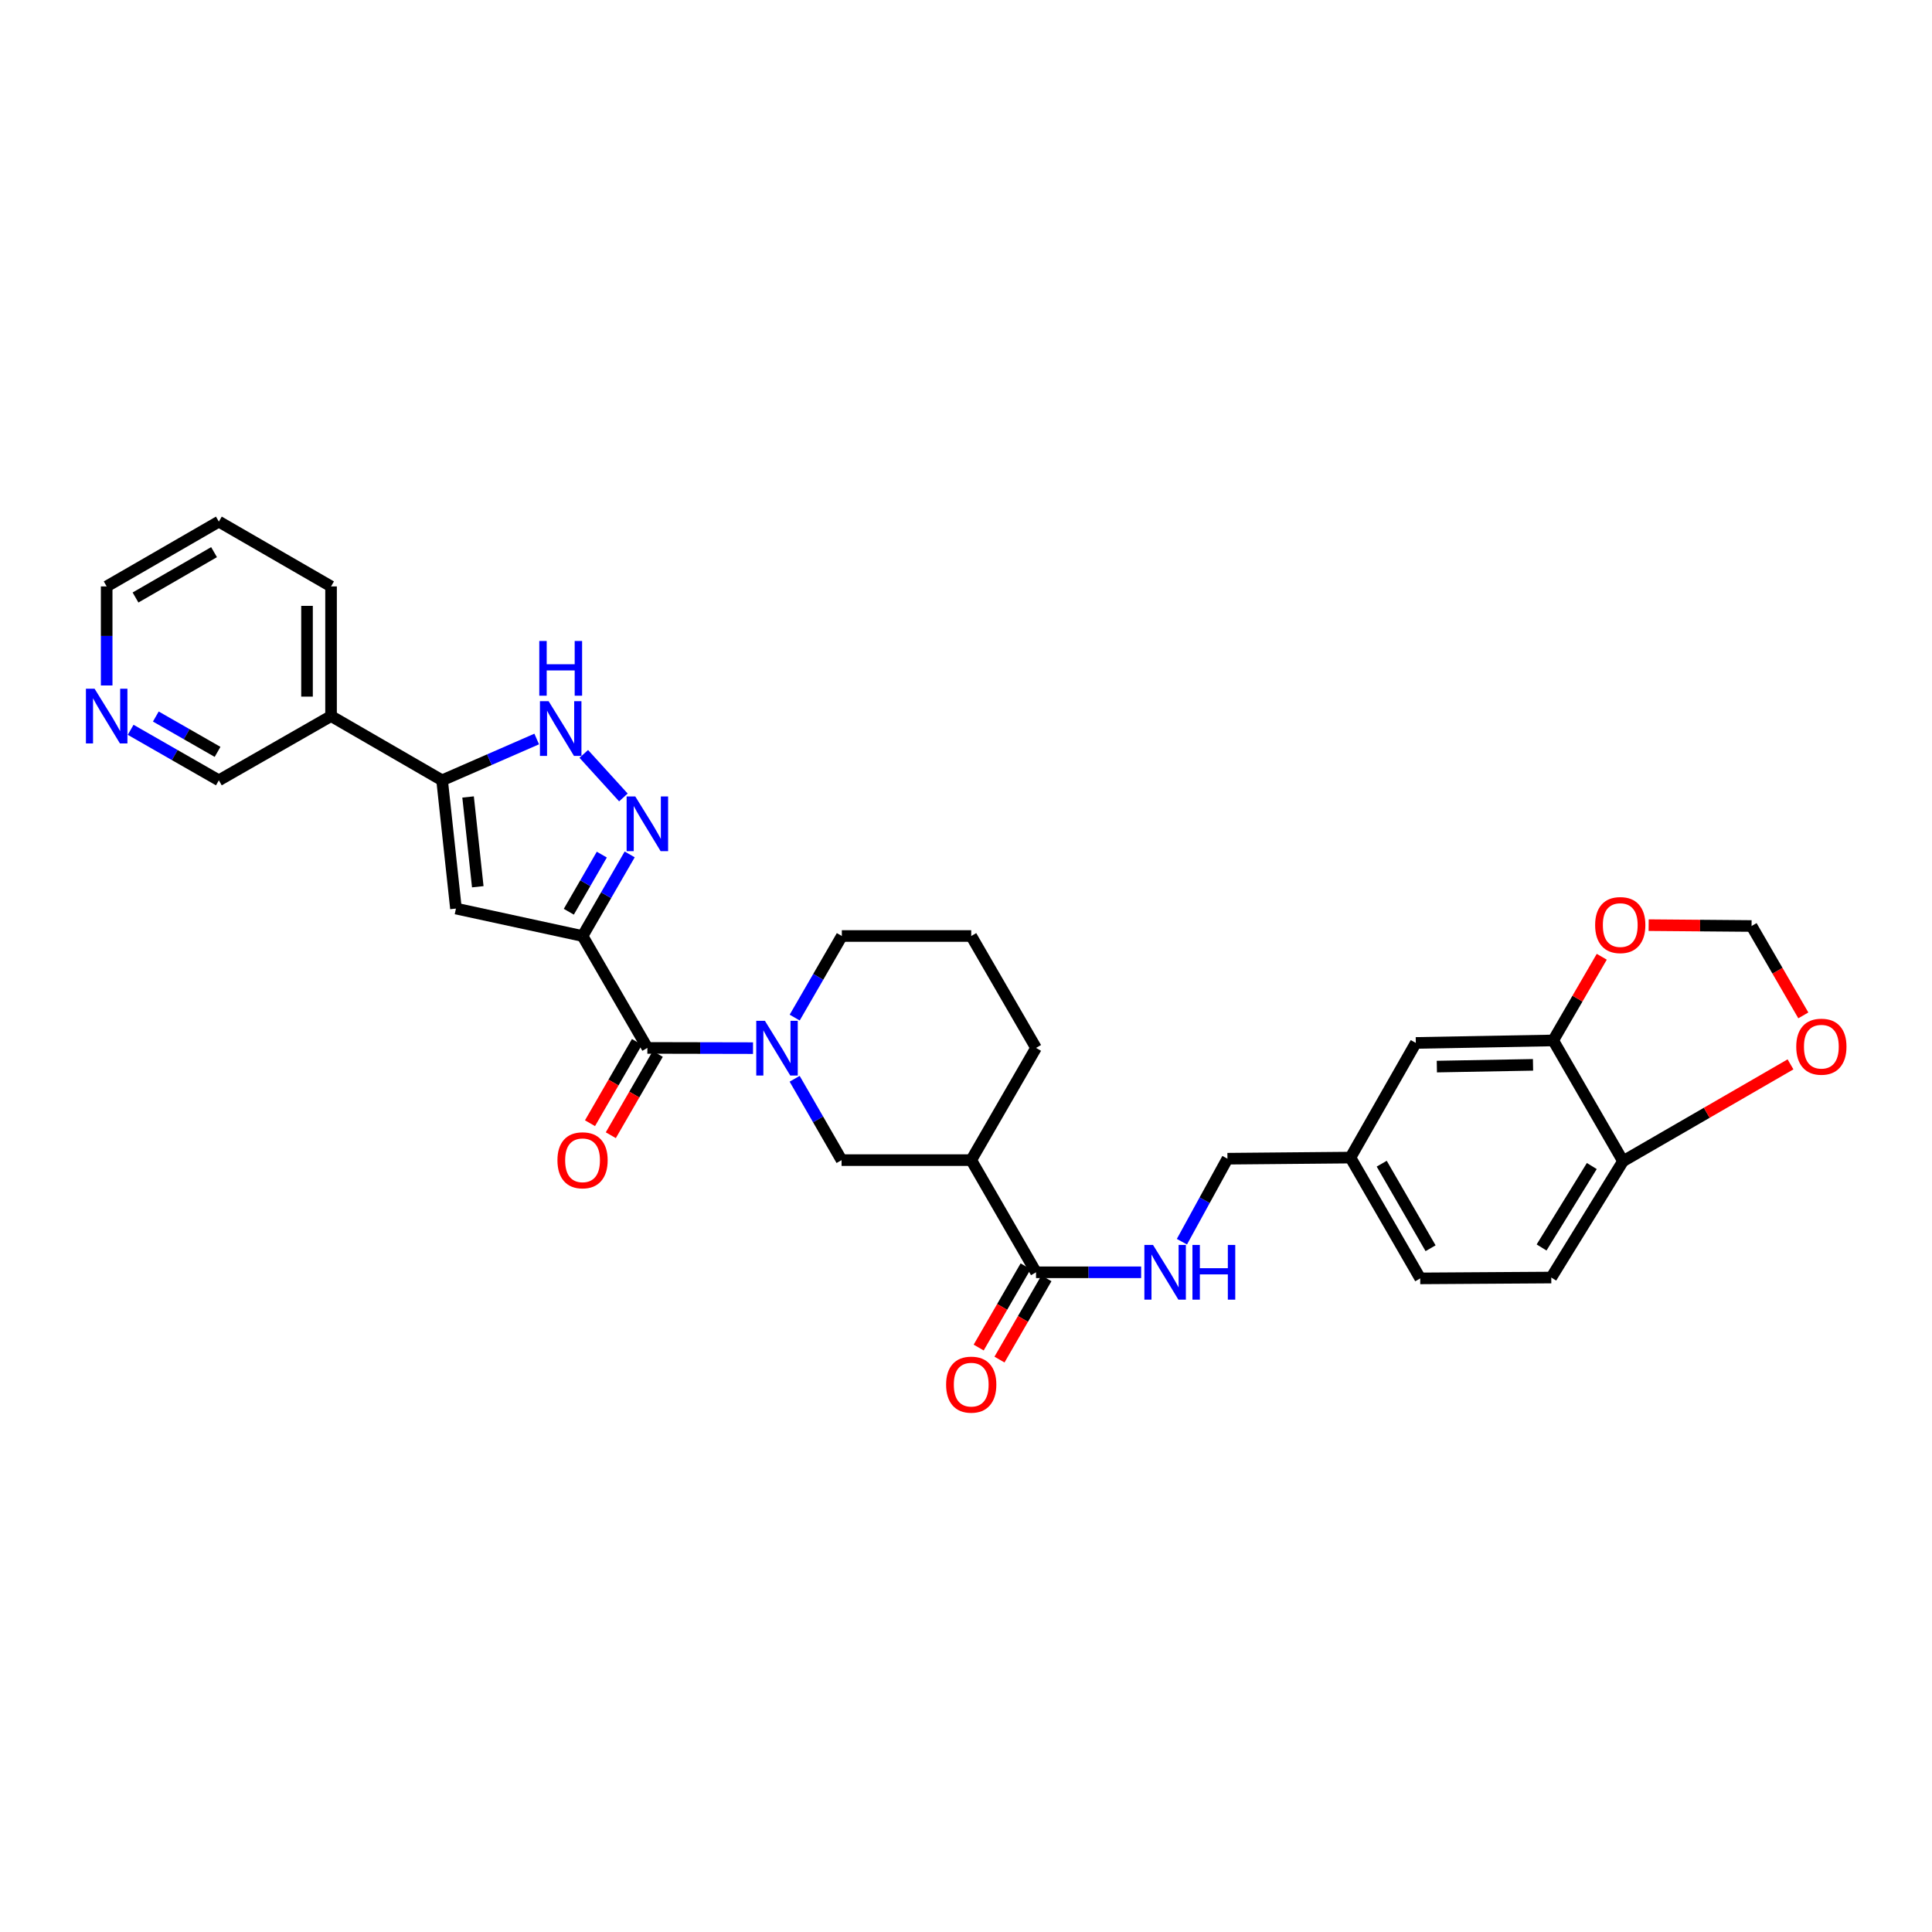 <?xml version='1.0' encoding='iso-8859-1'?>
<svg version='1.1' baseProfile='full'
              xmlns='http://www.w3.org/2000/svg'
                      xmlns:rdkit='http://www.rdkit.org/xml'
                      xmlns:xlink='http://www.w3.org/1999/xlink'
                  xml:space='preserve'
width='1000px' height='1000px' viewBox='0 0 1000 1000'>
<!-- END OF HEADER -->
<rect style='opacity:1.0;fill:#FFFFFF;stroke:none' width='1000' height='1000' x='0' y='0'> </rect>
<path class='bond-0' d='M 301.528,484.476 L 313.728,463.356' style='fill:none;fill-rule:evenodd;stroke:#000000;stroke-width:6px;stroke-linecap:butt;stroke-linejoin:miter;stroke-opacity:1' />
<path class='bond-0' d='M 313.728,463.356 L 325.928,442.236' style='fill:none;fill-rule:evenodd;stroke:#0000FF;stroke-width:6px;stroke-linecap:butt;stroke-linejoin:miter;stroke-opacity:1' />
<path class='bond-0' d='M 294.416,471.917 L 302.956,457.133' style='fill:none;fill-rule:evenodd;stroke:#000000;stroke-width:6px;stroke-linecap:butt;stroke-linejoin:miter;stroke-opacity:1' />
<path class='bond-0' d='M 302.956,457.133 L 311.496,442.349' style='fill:none;fill-rule:evenodd;stroke:#0000FF;stroke-width:6px;stroke-linecap:butt;stroke-linejoin:miter;stroke-opacity:1' />
<path class='bond-1' d='M 301.528,484.476 L 335.076,542.4' style='fill:none;fill-rule:evenodd;stroke:#000000;stroke-width:6px;stroke-linecap:butt;stroke-linejoin:miter;stroke-opacity:1' />
<path class='bond-2' d='M 301.528,484.476 L 236.001,470.273' style='fill:none;fill-rule:evenodd;stroke:#000000;stroke-width:6px;stroke-linecap:butt;stroke-linejoin:miter;stroke-opacity:1' />
<path class='bond-5' d='M 322.67,412.762 L 302.16,390.217' style='fill:none;fill-rule:evenodd;stroke:#0000FF;stroke-width:6px;stroke-linecap:butt;stroke-linejoin:miter;stroke-opacity:1' />
<path class='bond-3' d='M 335.076,542.4 L 362.419,542.456' style='fill:none;fill-rule:evenodd;stroke:#000000;stroke-width:6px;stroke-linecap:butt;stroke-linejoin:miter;stroke-opacity:1' />
<path class='bond-3' d='M 362.419,542.456 L 389.762,542.513' style='fill:none;fill-rule:evenodd;stroke:#0000FF;stroke-width:6px;stroke-linecap:butt;stroke-linejoin:miter;stroke-opacity:1' />
<path class='bond-15' d='M 329.69,539.289 L 317.536,560.329' style='fill:none;fill-rule:evenodd;stroke:#000000;stroke-width:6px;stroke-linecap:butt;stroke-linejoin:miter;stroke-opacity:1' />
<path class='bond-15' d='M 317.536,560.329 L 305.383,581.369' style='fill:none;fill-rule:evenodd;stroke:#FF0000;stroke-width:6px;stroke-linecap:butt;stroke-linejoin:miter;stroke-opacity:1' />
<path class='bond-15' d='M 340.462,545.511 L 328.309,566.551' style='fill:none;fill-rule:evenodd;stroke:#000000;stroke-width:6px;stroke-linecap:butt;stroke-linejoin:miter;stroke-opacity:1' />
<path class='bond-15' d='M 328.309,566.551 L 316.155,587.591' style='fill:none;fill-rule:evenodd;stroke:#FF0000;stroke-width:6px;stroke-linecap:butt;stroke-linejoin:miter;stroke-opacity:1' />
<path class='bond-4' d='M 236.001,470.273 L 228.834,403.889' style='fill:none;fill-rule:evenodd;stroke:#000000;stroke-width:6px;stroke-linecap:butt;stroke-linejoin:miter;stroke-opacity:1' />
<path class='bond-4' d='M 247.295,458.98 L 242.278,412.511' style='fill:none;fill-rule:evenodd;stroke:#000000;stroke-width:6px;stroke-linecap:butt;stroke-linejoin:miter;stroke-opacity:1' />
<path class='bond-8' d='M 411.31,558.37 L 423.453,579.424' style='fill:none;fill-rule:evenodd;stroke:#0000FF;stroke-width:6px;stroke-linecap:butt;stroke-linejoin:miter;stroke-opacity:1' />
<path class='bond-8' d='M 423.453,579.424 L 435.596,600.477' style='fill:none;fill-rule:evenodd;stroke:#000000;stroke-width:6px;stroke-linecap:butt;stroke-linejoin:miter;stroke-opacity:1' />
<path class='bond-23' d='M 411.331,526.702 L 423.533,505.589' style='fill:none;fill-rule:evenodd;stroke:#0000FF;stroke-width:6px;stroke-linecap:butt;stroke-linejoin:miter;stroke-opacity:1' />
<path class='bond-23' d='M 423.533,505.589 L 435.734,484.476' style='fill:none;fill-rule:evenodd;stroke:#000000;stroke-width:6px;stroke-linecap:butt;stroke-linejoin:miter;stroke-opacity:1' />
<path class='bond-11' d='M 228.834,403.889 L 171.352,370.638' style='fill:none;fill-rule:evenodd;stroke:#000000;stroke-width:6px;stroke-linecap:butt;stroke-linejoin:miter;stroke-opacity:1' />
<path class='bond-31' d='M 228.834,403.889 L 253.317,393.198' style='fill:none;fill-rule:evenodd;stroke:#000000;stroke-width:6px;stroke-linecap:butt;stroke-linejoin:miter;stroke-opacity:1' />
<path class='bond-31' d='M 253.317,393.198 L 277.8,382.507' style='fill:none;fill-rule:evenodd;stroke:#0000FF;stroke-width:6px;stroke-linecap:butt;stroke-linejoin:miter;stroke-opacity:1' />
<path class='bond-6' d='M 502.705,600.477 L 435.596,600.477' style='fill:none;fill-rule:evenodd;stroke:#000000;stroke-width:6px;stroke-linecap:butt;stroke-linejoin:miter;stroke-opacity:1' />
<path class='bond-7' d='M 502.705,600.477 L 536.246,658.539' style='fill:none;fill-rule:evenodd;stroke:#000000;stroke-width:6px;stroke-linecap:butt;stroke-linejoin:miter;stroke-opacity:1' />
<path class='bond-32' d='M 502.705,600.477 L 536.246,542.4' style='fill:none;fill-rule:evenodd;stroke:#000000;stroke-width:6px;stroke-linecap:butt;stroke-linejoin:miter;stroke-opacity:1' />
<path class='bond-10' d='M 536.246,658.539 L 563.451,658.539' style='fill:none;fill-rule:evenodd;stroke:#000000;stroke-width:6px;stroke-linecap:butt;stroke-linejoin:miter;stroke-opacity:1' />
<path class='bond-10' d='M 563.451,658.539 L 590.655,658.539' style='fill:none;fill-rule:evenodd;stroke:#0000FF;stroke-width:6px;stroke-linecap:butt;stroke-linejoin:miter;stroke-opacity:1' />
<path class='bond-18' d='M 530.86,655.428 L 518.71,676.461' style='fill:none;fill-rule:evenodd;stroke:#000000;stroke-width:6px;stroke-linecap:butt;stroke-linejoin:miter;stroke-opacity:1' />
<path class='bond-18' d='M 518.71,676.461 L 506.56,697.494' style='fill:none;fill-rule:evenodd;stroke:#FF0000;stroke-width:6px;stroke-linecap:butt;stroke-linejoin:miter;stroke-opacity:1' />
<path class='bond-18' d='M 541.633,661.651 L 529.482,682.684' style='fill:none;fill-rule:evenodd;stroke:#000000;stroke-width:6px;stroke-linecap:butt;stroke-linejoin:miter;stroke-opacity:1' />
<path class='bond-18' d='M 529.482,682.684 L 517.332,703.717' style='fill:none;fill-rule:evenodd;stroke:#FF0000;stroke-width:6px;stroke-linecap:butt;stroke-linejoin:miter;stroke-opacity:1' />
<path class='bond-9' d='M 803.932,538.53 L 732.821,539.822' style='fill:none;fill-rule:evenodd;stroke:#000000;stroke-width:6px;stroke-linecap:butt;stroke-linejoin:miter;stroke-opacity:1' />
<path class='bond-9' d='M 793.491,551.162 L 743.713,552.067' style='fill:none;fill-rule:evenodd;stroke:#000000;stroke-width:6px;stroke-linecap:butt;stroke-linejoin:miter;stroke-opacity:1' />
<path class='bond-13' d='M 803.932,538.53 L 816.501,516.875' style='fill:none;fill-rule:evenodd;stroke:#000000;stroke-width:6px;stroke-linecap:butt;stroke-linejoin:miter;stroke-opacity:1' />
<path class='bond-13' d='M 816.501,516.875 L 829.07,495.221' style='fill:none;fill-rule:evenodd;stroke:#FF0000;stroke-width:6px;stroke-linecap:butt;stroke-linejoin:miter;stroke-opacity:1' />
<path class='bond-34' d='M 803.932,538.53 L 840.072,601.03' style='fill:none;fill-rule:evenodd;stroke:#000000;stroke-width:6px;stroke-linecap:butt;stroke-linejoin:miter;stroke-opacity:1' />
<path class='bond-22' d='M 611.754,642.703 L 623.538,621.223' style='fill:none;fill-rule:evenodd;stroke:#0000FF;stroke-width:6px;stroke-linecap:butt;stroke-linejoin:miter;stroke-opacity:1' />
<path class='bond-22' d='M 623.538,621.223 L 635.321,599.744' style='fill:none;fill-rule:evenodd;stroke:#000000;stroke-width:6px;stroke-linecap:butt;stroke-linejoin:miter;stroke-opacity:1' />
<path class='bond-25' d='M 171.352,370.638 L 113.276,403.889' style='fill:none;fill-rule:evenodd;stroke:#000000;stroke-width:6px;stroke-linecap:butt;stroke-linejoin:miter;stroke-opacity:1' />
<path class='bond-28' d='M 171.352,370.638 L 171.352,303.528' style='fill:none;fill-rule:evenodd;stroke:#000000;stroke-width:6px;stroke-linecap:butt;stroke-linejoin:miter;stroke-opacity:1' />
<path class='bond-28' d='M 158.912,360.571 L 158.912,313.595' style='fill:none;fill-rule:evenodd;stroke:#000000;stroke-width:6px;stroke-linecap:butt;stroke-linejoin:miter;stroke-opacity:1' />
<path class='bond-12' d='M 840.072,601.03 L 802.937,661.256' style='fill:none;fill-rule:evenodd;stroke:#000000;stroke-width:6px;stroke-linecap:butt;stroke-linejoin:miter;stroke-opacity:1' />
<path class='bond-12' d='M 823.912,603.534 L 797.918,645.692' style='fill:none;fill-rule:evenodd;stroke:#000000;stroke-width:6px;stroke-linecap:butt;stroke-linejoin:miter;stroke-opacity:1' />
<path class='bond-14' d='M 840.072,601.03 L 883.421,575.97' style='fill:none;fill-rule:evenodd;stroke:#000000;stroke-width:6px;stroke-linecap:butt;stroke-linejoin:miter;stroke-opacity:1' />
<path class='bond-14' d='M 883.421,575.97 L 926.769,550.91' style='fill:none;fill-rule:evenodd;stroke:#FF0000;stroke-width:6px;stroke-linecap:butt;stroke-linejoin:miter;stroke-opacity:1' />
<path class='bond-16' d='M 853.34,478.855 L 879.974,479.077' style='fill:none;fill-rule:evenodd;stroke:#FF0000;stroke-width:6px;stroke-linecap:butt;stroke-linejoin:miter;stroke-opacity:1' />
<path class='bond-16' d='M 879.974,479.077 L 906.608,479.299' style='fill:none;fill-rule:evenodd;stroke:#000000;stroke-width:6px;stroke-linecap:butt;stroke-linejoin:miter;stroke-opacity:1' />
<path class='bond-35' d='M 933.397,525.559 L 920.003,502.429' style='fill:none;fill-rule:evenodd;stroke:#FF0000;stroke-width:6px;stroke-linecap:butt;stroke-linejoin:miter;stroke-opacity:1' />
<path class='bond-35' d='M 920.003,502.429 L 906.608,479.299' style='fill:none;fill-rule:evenodd;stroke:#000000;stroke-width:6px;stroke-linecap:butt;stroke-linejoin:miter;stroke-opacity:1' />
<path class='bond-17' d='M 732.821,539.822 L 698.982,599.17' style='fill:none;fill-rule:evenodd;stroke:#000000;stroke-width:6px;stroke-linecap:butt;stroke-linejoin:miter;stroke-opacity:1' />
<path class='bond-19' d='M 67.626,377.746 L 90.451,390.818' style='fill:none;fill-rule:evenodd;stroke:#0000FF;stroke-width:6px;stroke-linecap:butt;stroke-linejoin:miter;stroke-opacity:1' />
<path class='bond-19' d='M 90.451,390.818 L 113.276,403.889' style='fill:none;fill-rule:evenodd;stroke:#000000;stroke-width:6px;stroke-linecap:butt;stroke-linejoin:miter;stroke-opacity:1' />
<path class='bond-19' d='M 80.655,370.872 L 96.633,380.022' style='fill:none;fill-rule:evenodd;stroke:#0000FF;stroke-width:6px;stroke-linecap:butt;stroke-linejoin:miter;stroke-opacity:1' />
<path class='bond-19' d='M 96.633,380.022 L 112.61,389.172' style='fill:none;fill-rule:evenodd;stroke:#000000;stroke-width:6px;stroke-linecap:butt;stroke-linejoin:miter;stroke-opacity:1' />
<path class='bond-33' d='M 55.213,354.8 L 55.213,329.164' style='fill:none;fill-rule:evenodd;stroke:#0000FF;stroke-width:6px;stroke-linecap:butt;stroke-linejoin:miter;stroke-opacity:1' />
<path class='bond-33' d='M 55.213,329.164 L 55.213,303.528' style='fill:none;fill-rule:evenodd;stroke:#000000;stroke-width:6px;stroke-linecap:butt;stroke-linejoin:miter;stroke-opacity:1' />
<path class='bond-20' d='M 802.937,661.256 L 735.108,661.691' style='fill:none;fill-rule:evenodd;stroke:#000000;stroke-width:6px;stroke-linecap:butt;stroke-linejoin:miter;stroke-opacity:1' />
<path class='bond-21' d='M 698.982,599.17 L 635.321,599.744' style='fill:none;fill-rule:evenodd;stroke:#000000;stroke-width:6px;stroke-linecap:butt;stroke-linejoin:miter;stroke-opacity:1' />
<path class='bond-24' d='M 698.982,599.17 L 735.108,661.691' style='fill:none;fill-rule:evenodd;stroke:#000000;stroke-width:6px;stroke-linecap:butt;stroke-linejoin:miter;stroke-opacity:1' />
<path class='bond-24' d='M 715.173,602.324 L 740.461,646.089' style='fill:none;fill-rule:evenodd;stroke:#000000;stroke-width:6px;stroke-linecap:butt;stroke-linejoin:miter;stroke-opacity:1' />
<path class='bond-27' d='M 435.734,484.476 L 502.705,484.476' style='fill:none;fill-rule:evenodd;stroke:#000000;stroke-width:6px;stroke-linecap:butt;stroke-linejoin:miter;stroke-opacity:1' />
<path class='bond-26' d='M 536.246,542.4 L 502.705,484.476' style='fill:none;fill-rule:evenodd;stroke:#000000;stroke-width:6px;stroke-linecap:butt;stroke-linejoin:miter;stroke-opacity:1' />
<path class='bond-30' d='M 171.352,303.528 L 113.276,269.987' style='fill:none;fill-rule:evenodd;stroke:#000000;stroke-width:6px;stroke-linecap:butt;stroke-linejoin:miter;stroke-opacity:1' />
<path class='bond-29' d='M 55.213,303.528 L 113.276,269.987' style='fill:none;fill-rule:evenodd;stroke:#000000;stroke-width:6px;stroke-linecap:butt;stroke-linejoin:miter;stroke-opacity:1' />
<path class='bond-29' d='M 70.145,309.269 L 110.789,285.791' style='fill:none;fill-rule:evenodd;stroke:#000000;stroke-width:6px;stroke-linecap:butt;stroke-linejoin:miter;stroke-opacity:1' />
<path  class='atom-1' d='M 328.816 412.239
L 338.096 427.239
Q 339.016 428.719, 340.496 431.399
Q 341.976 434.079, 342.056 434.239
L 342.056 412.239
L 345.816 412.239
L 345.816 440.559
L 341.936 440.559
L 331.976 424.159
Q 330.816 422.239, 329.576 420.039
Q 328.376 417.839, 328.016 417.159
L 328.016 440.559
L 324.336 440.559
L 324.336 412.239
L 328.816 412.239
' fill='#0000FF'/>
<path  class='atom-4' d='M 395.919 528.378
L 405.199 543.378
Q 406.119 544.858, 407.599 547.538
Q 409.079 550.218, 409.159 550.378
L 409.159 528.378
L 412.919 528.378
L 412.919 556.698
L 409.039 556.698
L 399.079 540.298
Q 397.919 538.378, 396.679 536.178
Q 395.479 533.978, 395.119 533.298
L 395.119 556.698
L 391.439 556.698
L 391.439 528.378
L 395.919 528.378
' fill='#0000FF'/>
<path  class='atom-6' d='M 283.954 362.926
L 293.234 377.926
Q 294.154 379.406, 295.634 382.086
Q 297.114 384.766, 297.194 384.926
L 297.194 362.926
L 300.954 362.926
L 300.954 391.246
L 297.074 391.246
L 287.114 374.846
Q 285.954 372.926, 284.714 370.726
Q 283.514 368.526, 283.154 367.846
L 283.154 391.246
L 279.474 391.246
L 279.474 362.926
L 283.954 362.926
' fill='#0000FF'/>
<path  class='atom-6' d='M 279.134 331.774
L 282.974 331.774
L 282.974 343.814
L 297.454 343.814
L 297.454 331.774
L 301.294 331.774
L 301.294 360.094
L 297.454 360.094
L 297.454 347.014
L 282.974 347.014
L 282.974 360.094
L 279.134 360.094
L 279.134 331.774
' fill='#0000FF'/>
<path  class='atom-11' d='M 596.806 644.379
L 606.086 659.379
Q 607.006 660.859, 608.486 663.539
Q 609.966 666.219, 610.046 666.379
L 610.046 644.379
L 613.806 644.379
L 613.806 672.699
L 609.926 672.699
L 599.966 656.299
Q 598.806 654.379, 597.566 652.179
Q 596.366 649.979, 596.006 649.299
L 596.006 672.699
L 592.326 672.699
L 592.326 644.379
L 596.806 644.379
' fill='#0000FF'/>
<path  class='atom-11' d='M 617.206 644.379
L 621.046 644.379
L 621.046 656.419
L 635.526 656.419
L 635.526 644.379
L 639.366 644.379
L 639.366 672.699
L 635.526 672.699
L 635.526 659.619
L 621.046 659.619
L 621.046 672.699
L 617.206 672.699
L 617.206 644.379
' fill='#0000FF'/>
<path  class='atom-14' d='M 825.641 478.812
Q 825.641 472.012, 829.001 468.212
Q 832.361 464.412, 838.641 464.412
Q 844.921 464.412, 848.281 468.212
Q 851.641 472.012, 851.641 478.812
Q 851.641 485.692, 848.241 489.612
Q 844.841 493.492, 838.641 493.492
Q 832.401 493.492, 829.001 489.612
Q 825.641 485.732, 825.641 478.812
M 838.641 490.292
Q 842.961 490.292, 845.281 487.412
Q 847.641 484.492, 847.641 478.812
Q 847.641 473.252, 845.281 470.452
Q 842.961 467.612, 838.641 467.612
Q 834.321 467.612, 831.961 470.412
Q 829.641 473.212, 829.641 478.812
Q 829.641 484.532, 831.961 487.412
Q 834.321 490.292, 838.641 490.292
' fill='#FF0000'/>
<path  class='atom-15' d='M 929.734 541.761
Q 929.734 534.961, 933.094 531.161
Q 936.454 527.361, 942.734 527.361
Q 949.014 527.361, 952.374 531.161
Q 955.734 534.961, 955.734 541.761
Q 955.734 548.641, 952.334 552.561
Q 948.934 556.441, 942.734 556.441
Q 936.494 556.441, 933.094 552.561
Q 929.734 548.681, 929.734 541.761
M 942.734 553.241
Q 947.054 553.241, 949.374 550.361
Q 951.734 547.441, 951.734 541.761
Q 951.734 536.201, 949.374 533.401
Q 947.054 530.561, 942.734 530.561
Q 938.414 530.561, 936.054 533.361
Q 933.734 536.161, 933.734 541.761
Q 933.734 547.481, 936.054 550.361
Q 938.414 553.241, 942.734 553.241
' fill='#FF0000'/>
<path  class='atom-16' d='M 288.528 600.557
Q 288.528 593.757, 291.888 589.957
Q 295.248 586.157, 301.528 586.157
Q 307.808 586.157, 311.168 589.957
Q 314.528 593.757, 314.528 600.557
Q 314.528 607.437, 311.128 611.357
Q 307.728 615.237, 301.528 615.237
Q 295.288 615.237, 291.888 611.357
Q 288.528 607.477, 288.528 600.557
M 301.528 612.037
Q 305.848 612.037, 308.168 609.157
Q 310.528 606.237, 310.528 600.557
Q 310.528 594.997, 308.168 592.197
Q 305.848 589.357, 301.528 589.357
Q 297.208 589.357, 294.848 592.157
Q 292.528 594.957, 292.528 600.557
Q 292.528 606.277, 294.848 609.157
Q 297.208 612.037, 301.528 612.037
' fill='#FF0000'/>
<path  class='atom-19' d='M 489.705 716.682
Q 489.705 709.882, 493.065 706.082
Q 496.425 702.282, 502.705 702.282
Q 508.985 702.282, 512.345 706.082
Q 515.705 709.882, 515.705 716.682
Q 515.705 723.562, 512.305 727.482
Q 508.905 731.362, 502.705 731.362
Q 496.465 731.362, 493.065 727.482
Q 489.705 723.602, 489.705 716.682
M 502.705 728.162
Q 507.025 728.162, 509.345 725.282
Q 511.705 722.362, 511.705 716.682
Q 511.705 711.122, 509.345 708.322
Q 507.025 705.482, 502.705 705.482
Q 498.385 705.482, 496.025 708.282
Q 493.705 711.082, 493.705 716.682
Q 493.705 722.402, 496.025 725.282
Q 498.385 728.162, 502.705 728.162
' fill='#FF0000'/>
<path  class='atom-20' d='M 48.953 356.478
L 58.233 371.478
Q 59.153 372.958, 60.633 375.638
Q 62.113 378.318, 62.193 378.478
L 62.193 356.478
L 65.953 356.478
L 65.953 384.798
L 62.073 384.798
L 52.113 368.398
Q 50.953 366.478, 49.713 364.278
Q 48.513 362.078, 48.153 361.398
L 48.153 384.798
L 44.473 384.798
L 44.473 356.478
L 48.953 356.478
' fill='#0000FF'/>
</svg>
